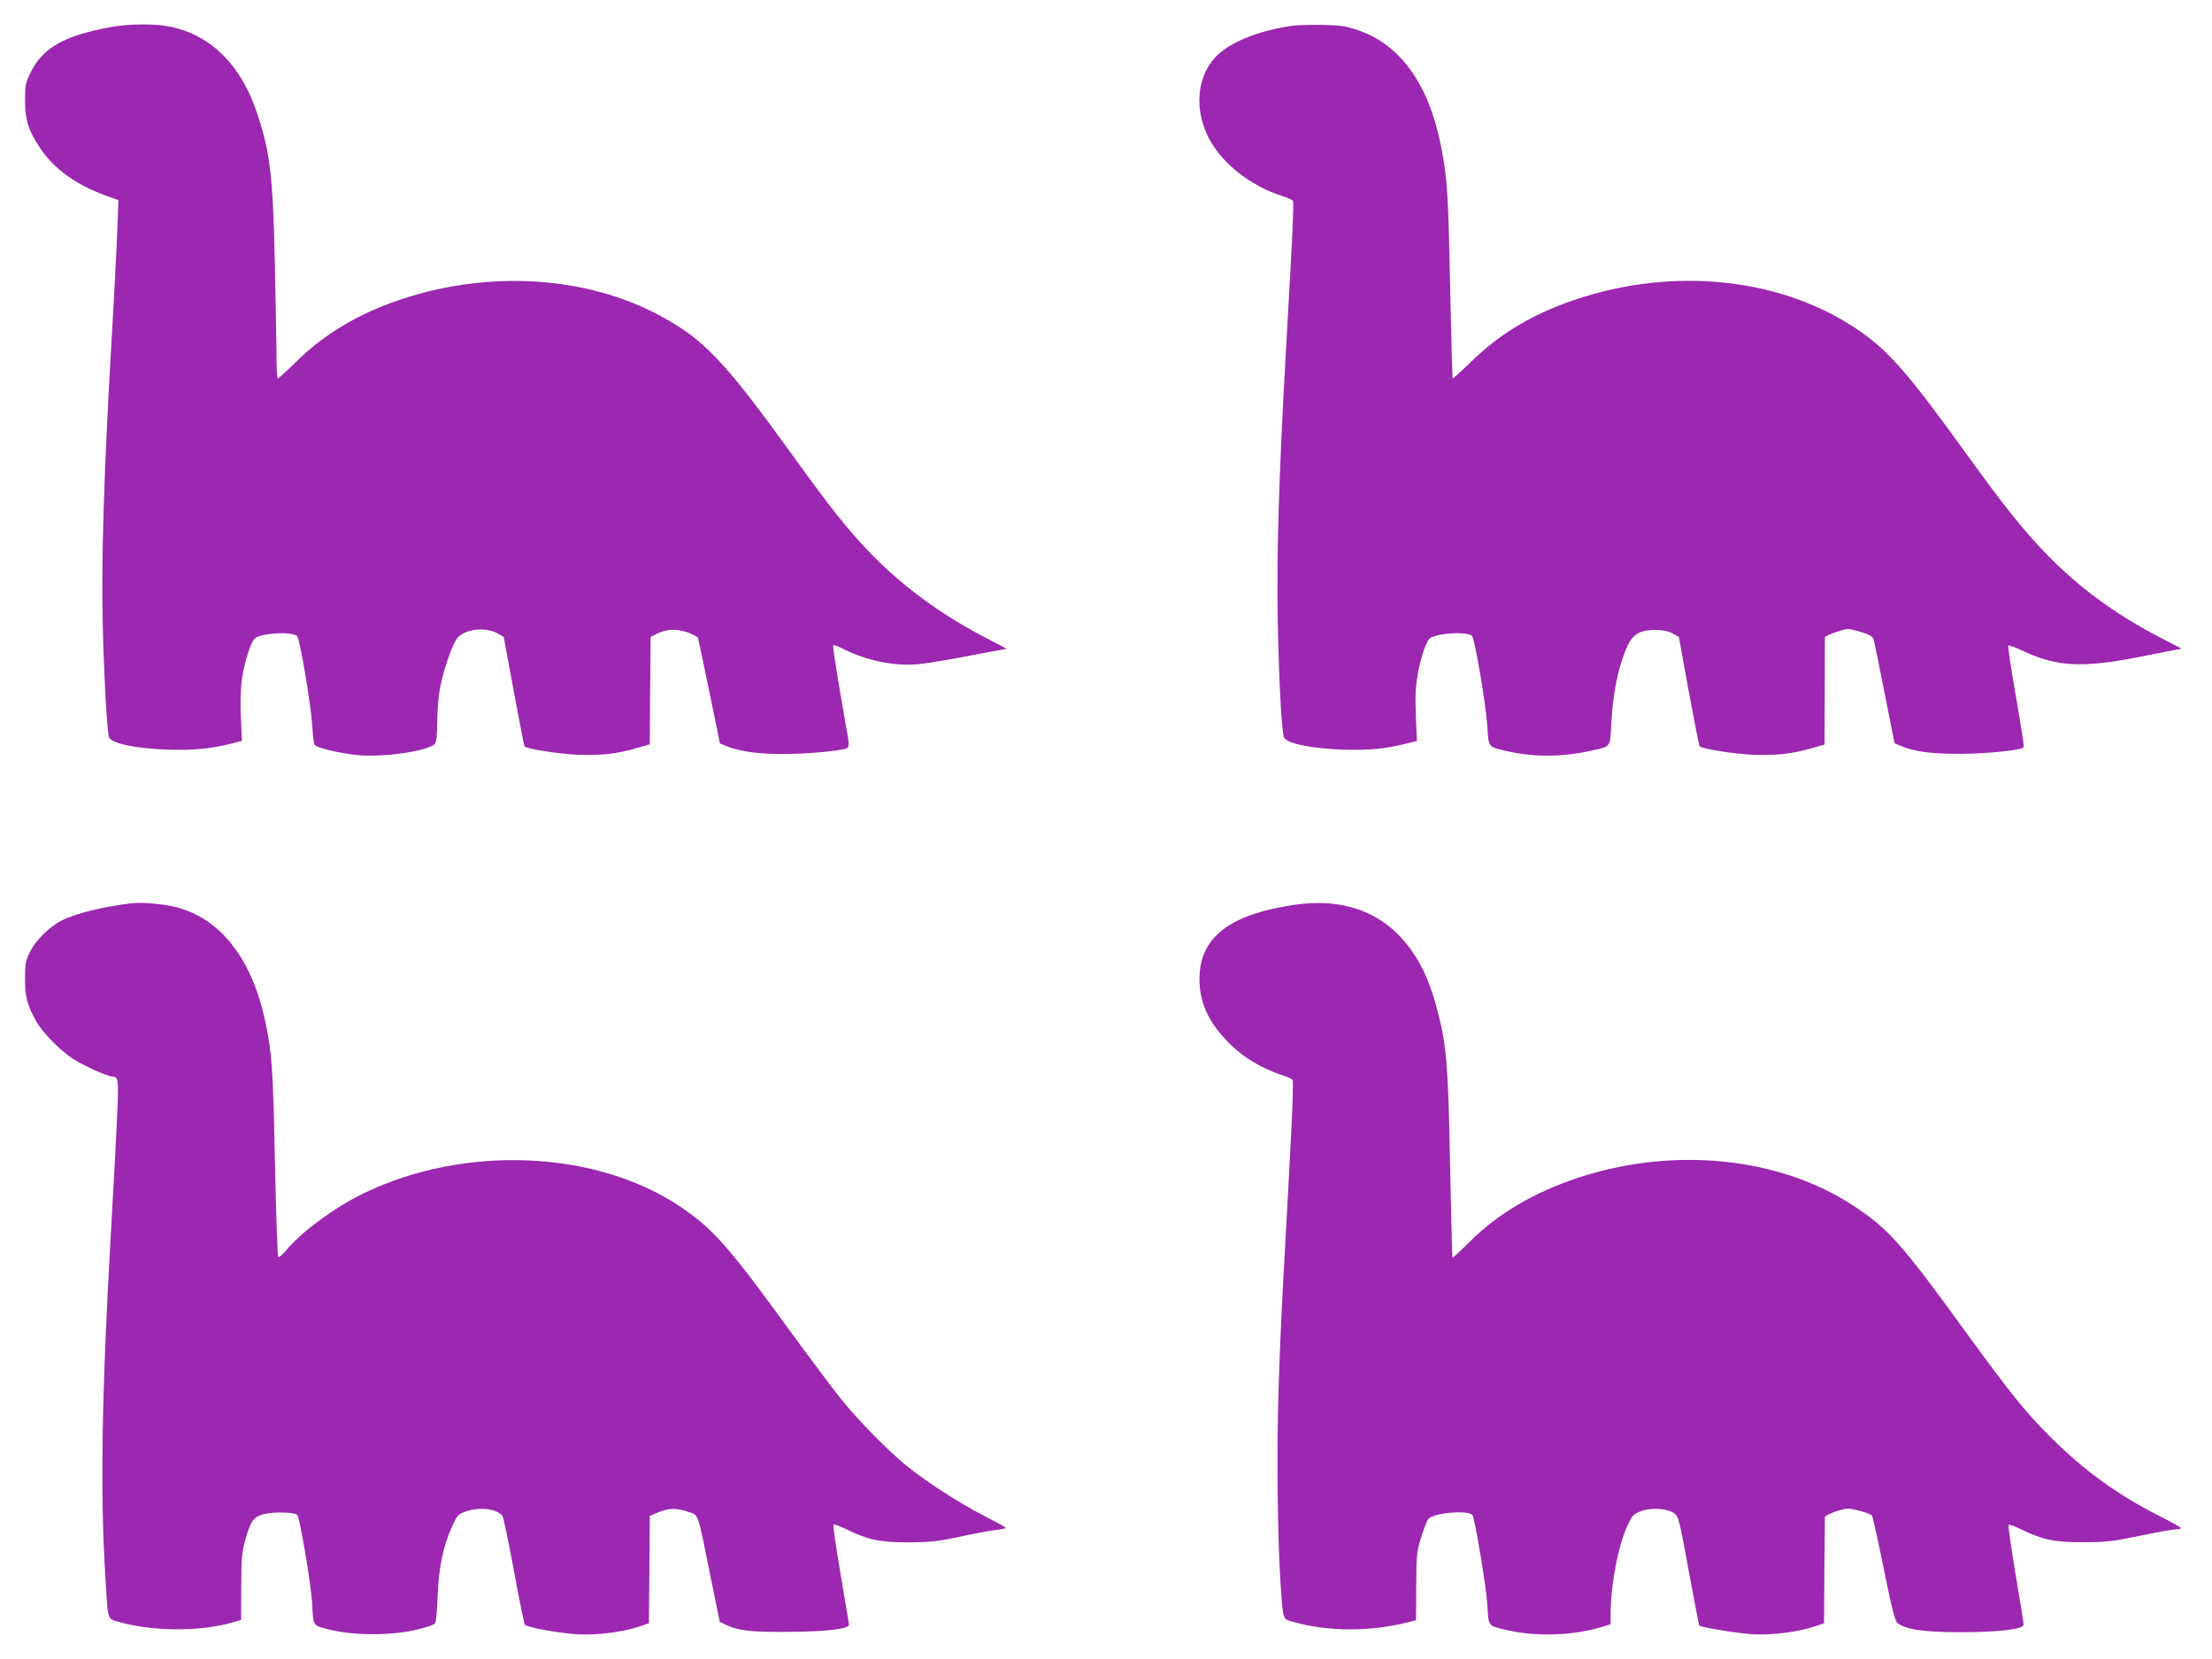 <?xml version="1.0" standalone="no"?>
<!DOCTYPE svg PUBLIC "-//W3C//DTD SVG 20010904//EN"
 "http://www.w3.org/TR/2001/REC-SVG-20010904/DTD/svg10.dtd">
<svg version="1.0" xmlns="http://www.w3.org/2000/svg"
 width="1280pt" height="960pt" viewBox="0 0 1280 960"
 preserveAspectRatio="xMidYMid meet">
<g transform="translate(0,960) scale(0.1,-0.1)"
fill="#9c27b0" stroke="none">
<path d="M645 9444 c-269 -48 -398 -120 -467 -262 -30 -61 -33 -74 -33 -162 0
-116 18 -172 87 -277 82 -121 204 -210 376 -273 l77 -28 -3 -99 c-3 -101 -24
-510 -43 -828 -37 -659 -53 -1158 -45 -1505 7 -313 25 -643 37 -677 13 -35
160 -65 343 -71 150 -4 238 4 364 35 l62 16 -6 131 c-4 82 -2 164 5 219 13
100 53 226 76 243 42 31 202 41 243 15 16 -10 81 -392 89 -523 3 -53 9 -102
13 -108 11 -17 139 -48 246 -59 151 -16 420 24 451 66 8 11 13 52 13 114 0 54
5 133 11 176 15 109 76 291 109 325 51 51 164 61 234 20 l31 -18 58 -314 c32
-173 60 -316 62 -319 15 -15 190 -42 300 -48 141 -6 234 4 352 39 l73 21 2
311 3 311 35 17 c57 28 109 31 175 10 32 -11 61 -26 64 -33 2 -8 32 -148 66
-313 l61 -298 31 -13 c76 -32 189 -49 333 -48 144 0 340 18 371 34 15 7 14 20
-7 136 -48 271 -77 453 -72 459 4 3 30 -7 60 -22 130 -66 289 -99 426 -88 37
3 150 21 252 40 102 20 203 39 225 42 l40 8 -130 68 c-256 134 -481 300 -665
492 -126 131 -228 260 -444 560 -391 542 -513 671 -766 807 -426 229 -986 265
-1495 96 -246 -81 -446 -200 -610 -361 -55 -54 -103 -98 -107 -98 -5 0 -8 64
-8 143 -1 78 -5 322 -10 542 -11 490 -28 629 -103 852 -91 274 -263 446 -494
497 -88 20 -239 19 -348 0z"/>
<path d="M7465 9449 c-194 -30 -353 -96 -432 -180 -108 -115 -123 -304 -38
-469 76 -146 244 -278 427 -335 31 -10 59 -23 61 -29 2 -6 0 -83 -4 -171 -7
-148 -13 -262 -40 -734 -39 -696 -52 -1142 -45 -1522 6 -338 22 -641 36 -676
14 -35 162 -65 344 -71 149 -4 238 4 363 35 l62 15 -6 147 c-4 111 -2 168 11
238 19 108 51 199 74 212 54 29 201 37 239 13 16 -10 82 -400 90 -530 7 -117
4 -113 106 -137 161 -37 321 -37 489 0 123 27 114 16 122 155 8 148 28 267 62
370 33 99 55 135 96 157 48 25 152 24 198 -3 l35 -20 57 -314 c32 -172 60
-316 63 -318 15 -16 188 -43 300 -49 141 -6 234 4 351 38 l72 21 1 307 c0 168
1 309 1 313 0 10 107 48 133 48 12 0 49 -9 82 -19 45 -14 61 -24 67 -42 4 -13
33 -154 64 -312 l57 -288 36 -15 c80 -34 174 -46 341 -46 148 0 352 20 368 37
6 6 1 39 -54 362 -21 122 -36 225 -33 228 3 3 44 -12 90 -34 190 -88 337 -96
644 -37 105 21 208 41 230 45 l40 7 -137 71 c-255 134 -464 288 -650 481 -132
137 -248 282 -453 567 -347 482 -463 614 -651 738 -459 303 -1102 357 -1681
141 -215 -80 -386 -187 -539 -336 -57 -56 -106 -99 -108 -97 -2 2 -9 247 -15
544 -11 541 -16 620 -56 816 -71 347 -235 572 -476 654 -72 24 -103 29 -209
31 -69 1 -152 -1 -185 -7z"/>
<path d="M760 4373 c-166 -20 -319 -58 -404 -100 -69 -35 -151 -116 -183 -182
-25 -50 -28 -67 -28 -156 0 -105 12 -150 64 -244 36 -64 134 -165 210 -216 65
-42 203 -105 234 -105 31 0 34 -24 26 -200 -7 -163 -12 -255 -39 -735 -52
-917 -61 -1489 -29 -1980 14 -235 10 -221 72 -239 199 -58 475 -59 668 -3 l44
13 1 189 c0 162 4 201 22 269 32 115 48 138 108 154 55 15 178 12 194 -4 15
-15 79 -397 86 -509 8 -141 1 -130 106 -156 135 -34 351 -34 496 0 65 15 106
30 111 40 5 9 11 81 14 161 6 162 32 285 85 401 28 62 33 67 78 83 81 27 177
16 211 -25 6 -8 36 -151 67 -318 30 -167 59 -308 64 -313 16 -16 195 -48 303
-55 114 -6 263 12 362 46 l52 18 3 310 2 311 49 21 c59 25 108 26 176 2 59
-21 50 6 128 -381 l52 -255 35 -17 c74 -35 149 -43 365 -41 228 2 351 17 348
43 -1 8 -23 140 -49 292 -26 153 -45 281 -41 285 4 4 35 -7 70 -24 127 -63
196 -78 362 -78 130 1 170 5 296 32 80 18 174 35 208 39 33 3 61 9 61 13 0 3
-58 35 -128 71 -136 69 -334 197 -446 288 -106 86 -271 254 -374 380 -50 62
-187 245 -304 405 -352 486 -445 590 -638 719 -488 323 -1242 354 -1823 74
-167 -80 -365 -226 -452 -332 -21 -25 -41 -42 -45 -37 -4 4 -13 251 -19 548
-11 537 -17 630 -55 810 -78 370 -262 604 -526 668 -71 17 -194 27 -250 20z"/>
<path d="M7498 4365 c-365 -51 -542 -178 -556 -399 -9 -141 38 -262 150 -381
93 -100 203 -167 351 -215 20 -6 37 -17 38 -23 3 -66 -4 -224 -41 -897 -23
-411 -30 -549 -41 -875 -12 -358 -7 -863 11 -1137 15 -218 10 -205 73 -223
200 -57 446 -58 662 -3 l49 13 1 195 c1 182 3 201 29 285 15 49 34 98 43 107
31 34 224 51 253 22 13 -13 79 -408 86 -512 9 -138 1 -127 106 -153 173 -41
384 -35 556 16 l52 16 0 59 c0 168 44 399 99 515 26 56 34 64 75 80 59 23 155
17 194 -12 26 -19 29 -34 84 -333 32 -172 59 -314 61 -316 10 -11 231 -47 313
-51 109 -6 261 14 357 46 l52 18 2 304 c2 167 3 307 3 310 0 13 99 49 133 49
32 0 124 -26 139 -39 4 -4 35 -141 68 -306 48 -236 65 -304 80 -316 44 -38
154 -54 360 -54 225 0 370 17 370 44 0 9 -21 141 -47 293 -25 153 -44 281 -40
284 4 4 35 -7 69 -24 129 -63 197 -77 363 -76 133 0 170 4 327 37 97 20 190
37 207 37 17 0 31 3 31 8 0 4 -60 37 -133 74 -239 122 -430 261 -622 453 -147
146 -229 249 -500 621 -362 499 -438 584 -640 717 -429 282 -1039 344 -1592
162 -257 -85 -464 -207 -630 -372 -52 -52 -97 -93 -98 -91 -2 2 -8 244 -14
538 -11 581 -20 685 -72 888 -37 144 -79 246 -141 337 -150 225 -385 322 -680
280z"/>
</g>
</svg>
